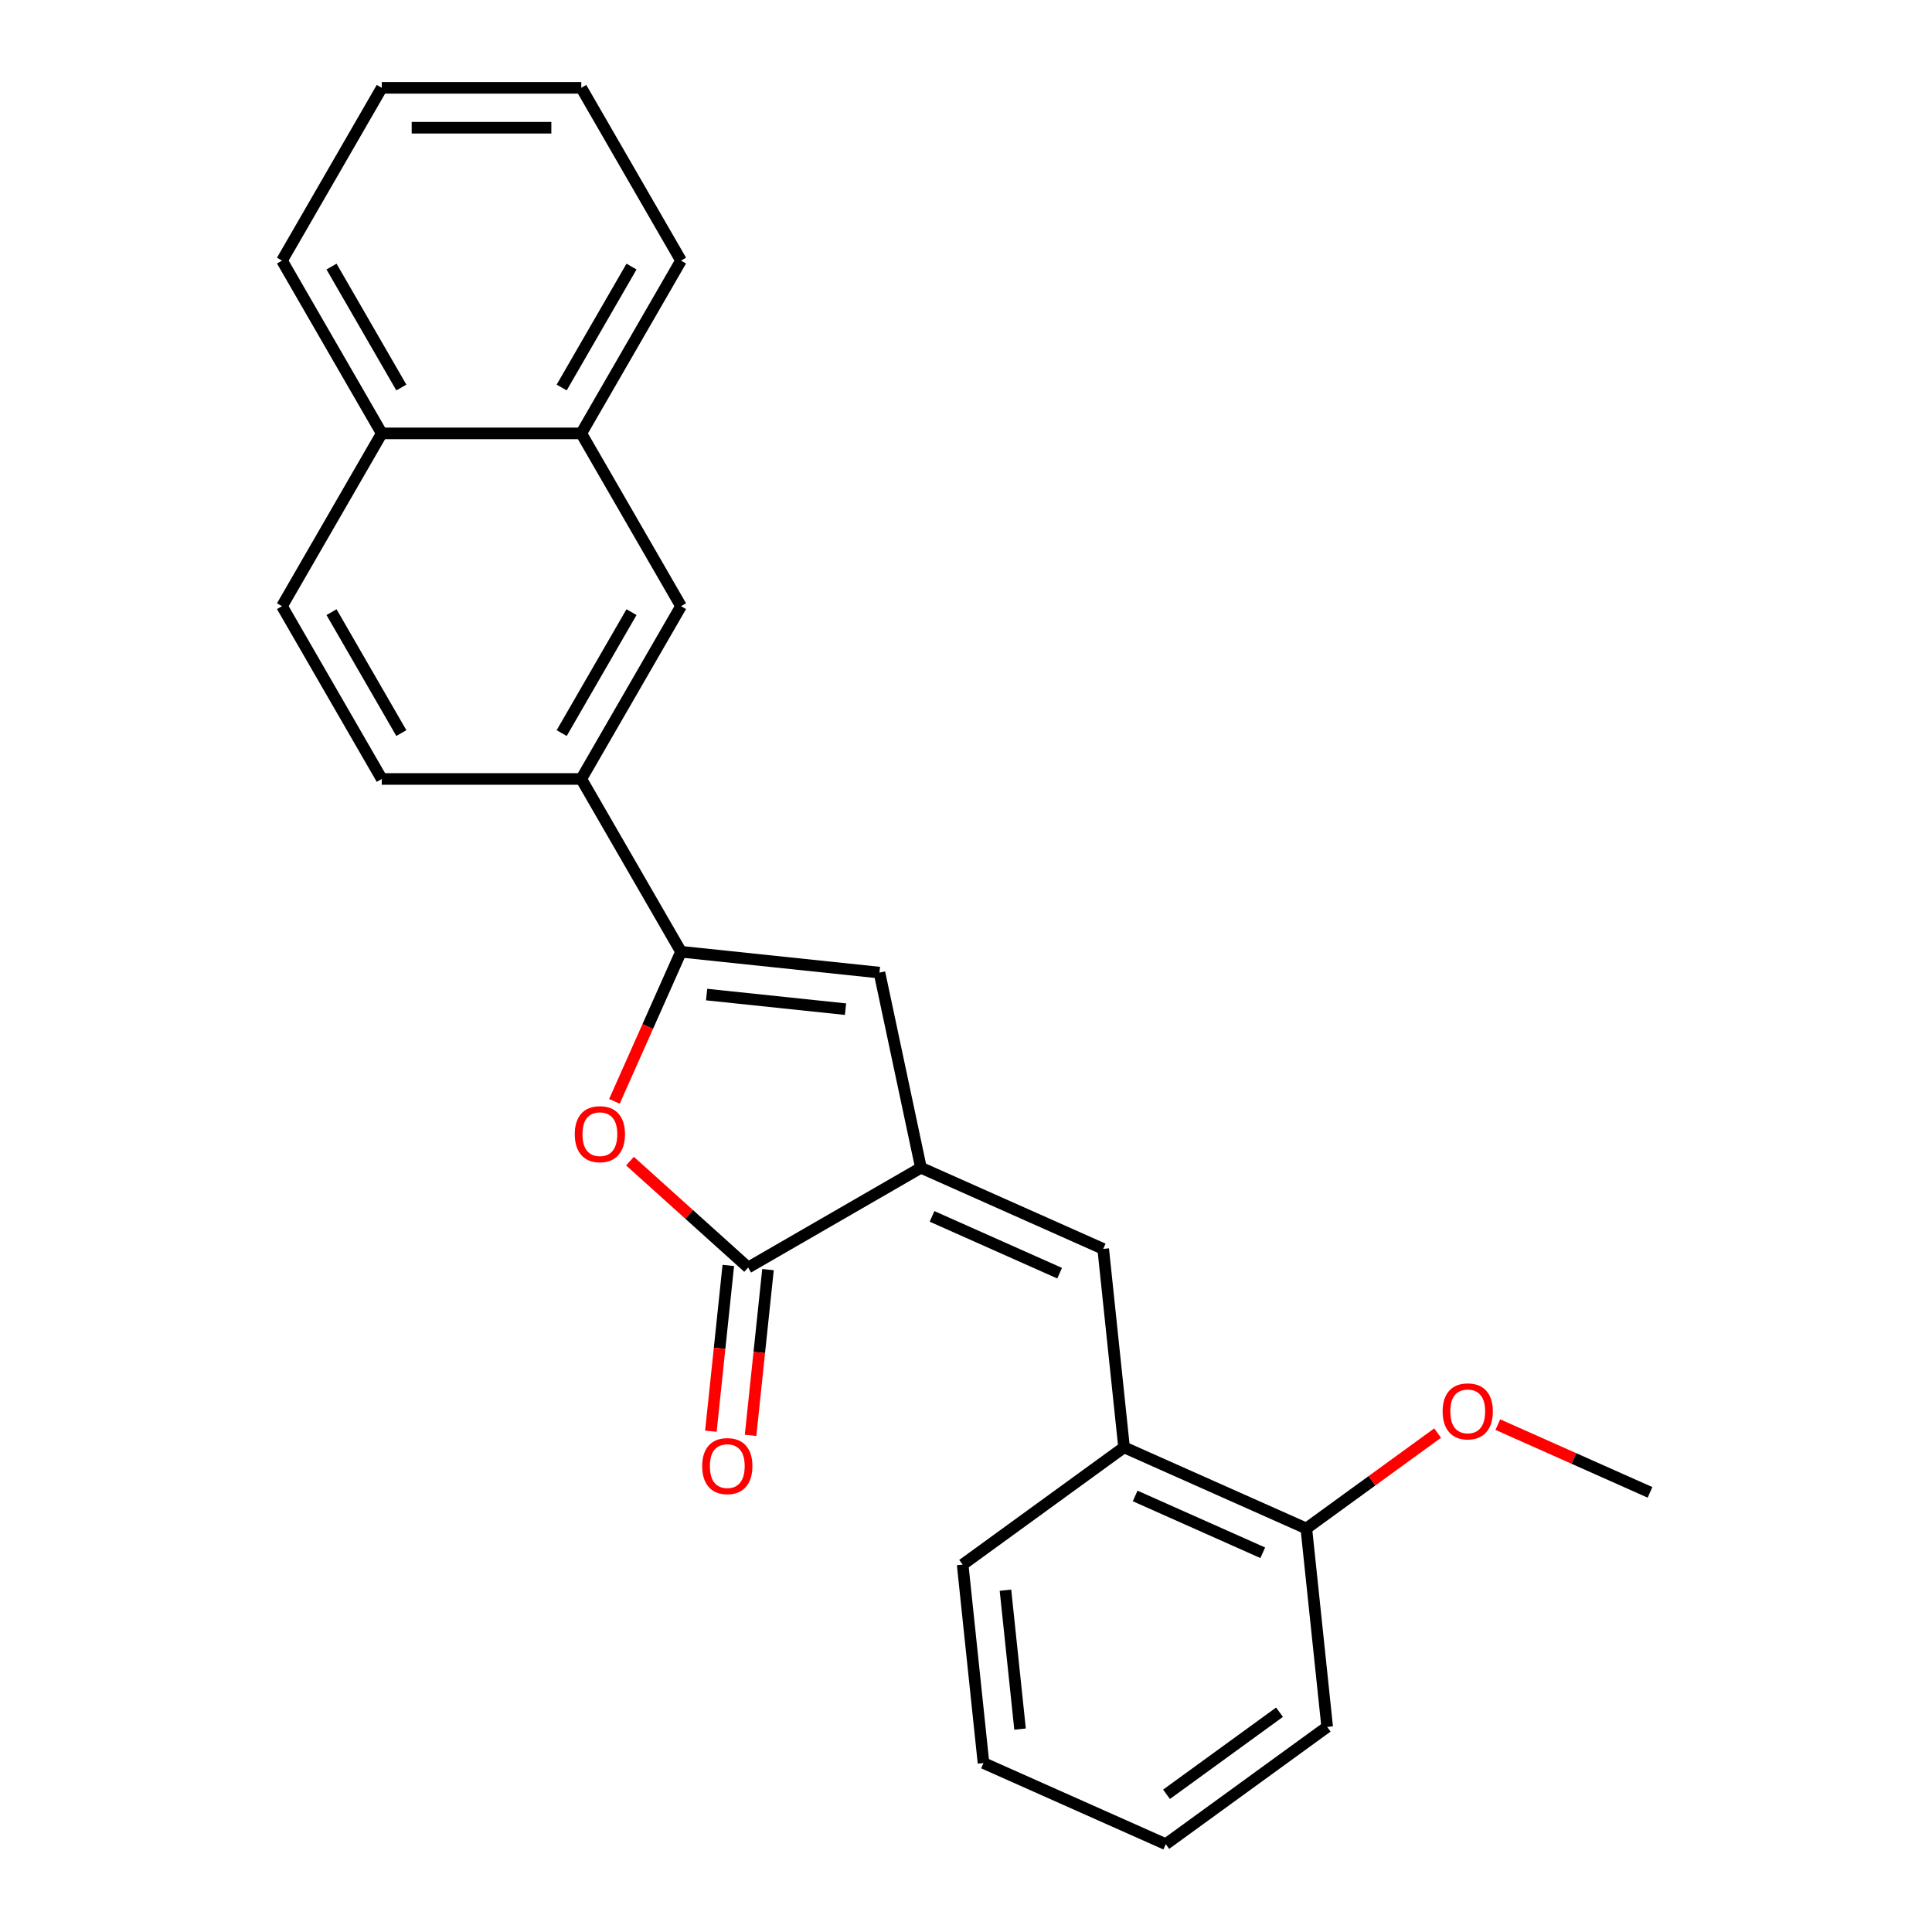 <?xml version='1.0' encoding='iso-8859-1'?>
<svg version='1.1' baseProfile='full'
              xmlns='http://www.w3.org/2000/svg'
                      xmlns:rdkit='http://www.rdkit.org/xml'
                      xmlns:xlink='http://www.w3.org/1999/xlink'
                  xml:space='preserve'
width='1000px' height='1000px' viewBox='0 0 1000 1000'>
<!-- END OF HEADER -->
<rect style='opacity:1.0;fill:#FFFFFF;stroke:none' width='1000' height='1000' x='0' y='0'> </rect>
<path class='bond-1' d='M 476.674,604.431 L 387.24,656.066' style='fill:none;fill-rule:evenodd;stroke:#000000;stroke-width:6px;stroke-linecap:butt;stroke-linejoin:miter;stroke-opacity:1' />
<path class='bond-3' d='M 476.674,604.431 L 455.203,503.419' style='fill:none;fill-rule:evenodd;stroke:#000000;stroke-width:6px;stroke-linecap:butt;stroke-linejoin:miter;stroke-opacity:1' />
<path class='bond-4' d='M 476.674,604.431 L 571.015,646.435' style='fill:none;fill-rule:evenodd;stroke:#000000;stroke-width:6px;stroke-linecap:butt;stroke-linejoin:miter;stroke-opacity:1' />
<path class='bond-4' d='M 482.425,629.6 L 548.463,659.002' style='fill:none;fill-rule:evenodd;stroke:#000000;stroke-width:6px;stroke-linecap:butt;stroke-linejoin:miter;stroke-opacity:1' />
<path class='bond-0' d='M 352.5,492.624 L 455.203,503.419' style='fill:none;fill-rule:evenodd;stroke:#000000;stroke-width:6px;stroke-linecap:butt;stroke-linejoin:miter;stroke-opacity:1' />
<path class='bond-0' d='M 365.746,514.784 L 437.639,522.34' style='fill:none;fill-rule:evenodd;stroke:#000000;stroke-width:6px;stroke-linecap:butt;stroke-linejoin:miter;stroke-opacity:1' />
<path class='bond-5' d='M 352.5,492.624 L 300.865,403.19' style='fill:none;fill-rule:evenodd;stroke:#000000;stroke-width:6px;stroke-linecap:butt;stroke-linejoin:miter;stroke-opacity:1' />
<path class='bond-24' d='M 352.5,492.624 L 335.26,531.344' style='fill:none;fill-rule:evenodd;stroke:#000000;stroke-width:6px;stroke-linecap:butt;stroke-linejoin:miter;stroke-opacity:1' />
<path class='bond-24' d='M 335.26,531.344 L 318.021,570.063' style='fill:none;fill-rule:evenodd;stroke:#FF0000;stroke-width:6px;stroke-linecap:butt;stroke-linejoin:miter;stroke-opacity:1' />
<path class='bond-2' d='M 387.24,656.066 L 356.659,628.53' style='fill:none;fill-rule:evenodd;stroke:#000000;stroke-width:6px;stroke-linecap:butt;stroke-linejoin:miter;stroke-opacity:1' />
<path class='bond-2' d='M 356.659,628.53 L 326.078,600.995' style='fill:none;fill-rule:evenodd;stroke:#FF0000;stroke-width:6px;stroke-linecap:butt;stroke-linejoin:miter;stroke-opacity:1' />
<path class='bond-9' d='M 376.97,654.986 L 372.461,697.887' style='fill:none;fill-rule:evenodd;stroke:#000000;stroke-width:6px;stroke-linecap:butt;stroke-linejoin:miter;stroke-opacity:1' />
<path class='bond-9' d='M 372.461,697.887 L 367.952,740.788' style='fill:none;fill-rule:evenodd;stroke:#FF0000;stroke-width:6px;stroke-linecap:butt;stroke-linejoin:miter;stroke-opacity:1' />
<path class='bond-9' d='M 397.511,657.145 L 393.002,700.046' style='fill:none;fill-rule:evenodd;stroke:#000000;stroke-width:6px;stroke-linecap:butt;stroke-linejoin:miter;stroke-opacity:1' />
<path class='bond-9' d='M 393.002,700.046 L 388.492,742.947' style='fill:none;fill-rule:evenodd;stroke:#FF0000;stroke-width:6px;stroke-linecap:butt;stroke-linejoin:miter;stroke-opacity:1' />
<path class='bond-6' d='M 571.015,646.435 L 581.81,749.138' style='fill:none;fill-rule:evenodd;stroke:#000000;stroke-width:6px;stroke-linecap:butt;stroke-linejoin:miter;stroke-opacity:1' />
<path class='bond-7' d='M 300.865,403.19 L 352.5,313.756' style='fill:none;fill-rule:evenodd;stroke:#000000;stroke-width:6px;stroke-linecap:butt;stroke-linejoin:miter;stroke-opacity:1' />
<path class='bond-7' d='M 290.723,379.448 L 326.868,316.844' style='fill:none;fill-rule:evenodd;stroke:#000000;stroke-width:6px;stroke-linecap:butt;stroke-linejoin:miter;stroke-opacity:1' />
<path class='bond-10' d='M 300.865,403.19 L 197.596,403.19' style='fill:none;fill-rule:evenodd;stroke:#000000;stroke-width:6px;stroke-linecap:butt;stroke-linejoin:miter;stroke-opacity:1' />
<path class='bond-11' d='M 581.81,749.138 L 676.151,791.142' style='fill:none;fill-rule:evenodd;stroke:#000000;stroke-width:6px;stroke-linecap:butt;stroke-linejoin:miter;stroke-opacity:1' />
<path class='bond-11' d='M 587.56,774.307 L 653.599,803.709' style='fill:none;fill-rule:evenodd;stroke:#000000;stroke-width:6px;stroke-linecap:butt;stroke-linejoin:miter;stroke-opacity:1' />
<path class='bond-15' d='M 581.81,749.138 L 498.263,809.838' style='fill:none;fill-rule:evenodd;stroke:#000000;stroke-width:6px;stroke-linecap:butt;stroke-linejoin:miter;stroke-opacity:1' />
<path class='bond-8' d='M 352.5,313.756 L 300.865,224.322' style='fill:none;fill-rule:evenodd;stroke:#000000;stroke-width:6px;stroke-linecap:butt;stroke-linejoin:miter;stroke-opacity:1' />
<path class='bond-16' d='M 300.865,224.322 L 352.5,134.888' style='fill:none;fill-rule:evenodd;stroke:#000000;stroke-width:6px;stroke-linecap:butt;stroke-linejoin:miter;stroke-opacity:1' />
<path class='bond-16' d='M 290.723,200.58 L 326.868,137.977' style='fill:none;fill-rule:evenodd;stroke:#000000;stroke-width:6px;stroke-linecap:butt;stroke-linejoin:miter;stroke-opacity:1' />
<path class='bond-26' d='M 300.865,224.322 L 197.596,224.322' style='fill:none;fill-rule:evenodd;stroke:#000000;stroke-width:6px;stroke-linecap:butt;stroke-linejoin:miter;stroke-opacity:1' />
<path class='bond-13' d='M 197.596,403.19 L 145.961,313.756' style='fill:none;fill-rule:evenodd;stroke:#000000;stroke-width:6px;stroke-linecap:butt;stroke-linejoin:miter;stroke-opacity:1' />
<path class='bond-13' d='M 207.737,379.448 L 171.593,316.844' style='fill:none;fill-rule:evenodd;stroke:#000000;stroke-width:6px;stroke-linecap:butt;stroke-linejoin:miter;stroke-opacity:1' />
<path class='bond-14' d='M 676.151,791.142 L 710.134,766.452' style='fill:none;fill-rule:evenodd;stroke:#000000;stroke-width:6px;stroke-linecap:butt;stroke-linejoin:miter;stroke-opacity:1' />
<path class='bond-14' d='M 710.134,766.452 L 744.116,741.762' style='fill:none;fill-rule:evenodd;stroke:#FF0000;stroke-width:6px;stroke-linecap:butt;stroke-linejoin:miter;stroke-opacity:1' />
<path class='bond-17' d='M 676.151,791.142 L 686.946,893.845' style='fill:none;fill-rule:evenodd;stroke:#000000;stroke-width:6px;stroke-linecap:butt;stroke-linejoin:miter;stroke-opacity:1' />
<path class='bond-12' d='M 197.596,224.322 L 145.961,313.756' style='fill:none;fill-rule:evenodd;stroke:#000000;stroke-width:6px;stroke-linecap:butt;stroke-linejoin:miter;stroke-opacity:1' />
<path class='bond-18' d='M 197.596,224.322 L 145.961,134.888' style='fill:none;fill-rule:evenodd;stroke:#000000;stroke-width:6px;stroke-linecap:butt;stroke-linejoin:miter;stroke-opacity:1' />
<path class='bond-18' d='M 207.737,200.58 L 171.593,137.977' style='fill:none;fill-rule:evenodd;stroke:#000000;stroke-width:6px;stroke-linecap:butt;stroke-linejoin:miter;stroke-opacity:1' />
<path class='bond-19' d='M 775.28,737.379 L 814.659,754.912' style='fill:none;fill-rule:evenodd;stroke:#FF0000;stroke-width:6px;stroke-linecap:butt;stroke-linejoin:miter;stroke-opacity:1' />
<path class='bond-19' d='M 814.659,754.912 L 854.039,772.445' style='fill:none;fill-rule:evenodd;stroke:#000000;stroke-width:6px;stroke-linecap:butt;stroke-linejoin:miter;stroke-opacity:1' />
<path class='bond-20' d='M 498.263,809.838 L 509.058,912.542' style='fill:none;fill-rule:evenodd;stroke:#000000;stroke-width:6px;stroke-linecap:butt;stroke-linejoin:miter;stroke-opacity:1' />
<path class='bond-20' d='M 520.423,823.085 L 527.979,894.978' style='fill:none;fill-rule:evenodd;stroke:#000000;stroke-width:6px;stroke-linecap:butt;stroke-linejoin:miter;stroke-opacity:1' />
<path class='bond-21' d='M 352.5,134.888 L 300.865,45.455' style='fill:none;fill-rule:evenodd;stroke:#000000;stroke-width:6px;stroke-linecap:butt;stroke-linejoin:miter;stroke-opacity:1' />
<path class='bond-25' d='M 686.946,893.845 L 603.399,954.545' style='fill:none;fill-rule:evenodd;stroke:#000000;stroke-width:6px;stroke-linecap:butt;stroke-linejoin:miter;stroke-opacity:1' />
<path class='bond-25' d='M 662.274,886.241 L 603.791,928.731' style='fill:none;fill-rule:evenodd;stroke:#000000;stroke-width:6px;stroke-linecap:butt;stroke-linejoin:miter;stroke-opacity:1' />
<path class='bond-23' d='M 145.961,134.888 L 197.596,45.455' style='fill:none;fill-rule:evenodd;stroke:#000000;stroke-width:6px;stroke-linecap:butt;stroke-linejoin:miter;stroke-opacity:1' />
<path class='bond-22' d='M 509.058,912.542 L 603.399,954.545' style='fill:none;fill-rule:evenodd;stroke:#000000;stroke-width:6px;stroke-linecap:butt;stroke-linejoin:miter;stroke-opacity:1' />
<path class='bond-27' d='M 300.865,45.455 L 197.596,45.455' style='fill:none;fill-rule:evenodd;stroke:#000000;stroke-width:6px;stroke-linecap:butt;stroke-linejoin:miter;stroke-opacity:1' />
<path class='bond-27' d='M 285.375,66.108 L 213.086,66.108' style='fill:none;fill-rule:evenodd;stroke:#000000;stroke-width:6px;stroke-linecap:butt;stroke-linejoin:miter;stroke-opacity:1' />
<path  class='atom-3' d='M 297.496 587.045
Q 297.496 580.245, 300.856 576.445
Q 304.216 572.645, 310.496 572.645
Q 316.776 572.645, 320.136 576.445
Q 323.496 580.245, 323.496 587.045
Q 323.496 593.925, 320.096 597.845
Q 316.696 601.725, 310.496 601.725
Q 304.256 601.725, 300.856 597.845
Q 297.496 593.965, 297.496 587.045
M 310.496 598.525
Q 314.816 598.525, 317.136 595.645
Q 319.496 592.725, 319.496 587.045
Q 319.496 581.485, 317.136 578.685
Q 314.816 575.845, 310.496 575.845
Q 306.176 575.845, 303.816 578.645
Q 301.496 581.445, 301.496 587.045
Q 301.496 592.765, 303.816 595.645
Q 306.176 598.525, 310.496 598.525
' fill='#FF0000'/>
<path  class='atom-10' d='M 363.446 758.849
Q 363.446 752.049, 366.806 748.249
Q 370.166 744.449, 376.446 744.449
Q 382.726 744.449, 386.086 748.249
Q 389.446 752.049, 389.446 758.849
Q 389.446 765.729, 386.046 769.649
Q 382.646 773.529, 376.446 773.529
Q 370.206 773.529, 366.806 769.649
Q 363.446 765.769, 363.446 758.849
M 376.446 770.329
Q 380.766 770.329, 383.086 767.449
Q 385.446 764.529, 385.446 758.849
Q 385.446 753.289, 383.086 750.489
Q 380.766 747.649, 376.446 747.649
Q 372.126 747.649, 369.766 750.449
Q 367.446 753.249, 367.446 758.849
Q 367.446 764.569, 369.766 767.449
Q 372.126 770.329, 376.446 770.329
' fill='#FF0000'/>
<path  class='atom-15' d='M 746.698 730.521
Q 746.698 723.721, 750.058 719.921
Q 753.418 716.121, 759.698 716.121
Q 765.978 716.121, 769.338 719.921
Q 772.698 723.721, 772.698 730.521
Q 772.698 737.401, 769.298 741.321
Q 765.898 745.201, 759.698 745.201
Q 753.458 745.201, 750.058 741.321
Q 746.698 737.441, 746.698 730.521
M 759.698 742.001
Q 764.018 742.001, 766.338 739.121
Q 768.698 736.201, 768.698 730.521
Q 768.698 724.961, 766.338 722.161
Q 764.018 719.321, 759.698 719.321
Q 755.378 719.321, 753.018 722.121
Q 750.698 724.921, 750.698 730.521
Q 750.698 736.241, 753.018 739.121
Q 755.378 742.001, 759.698 742.001
' fill='#FF0000'/>
</svg>
